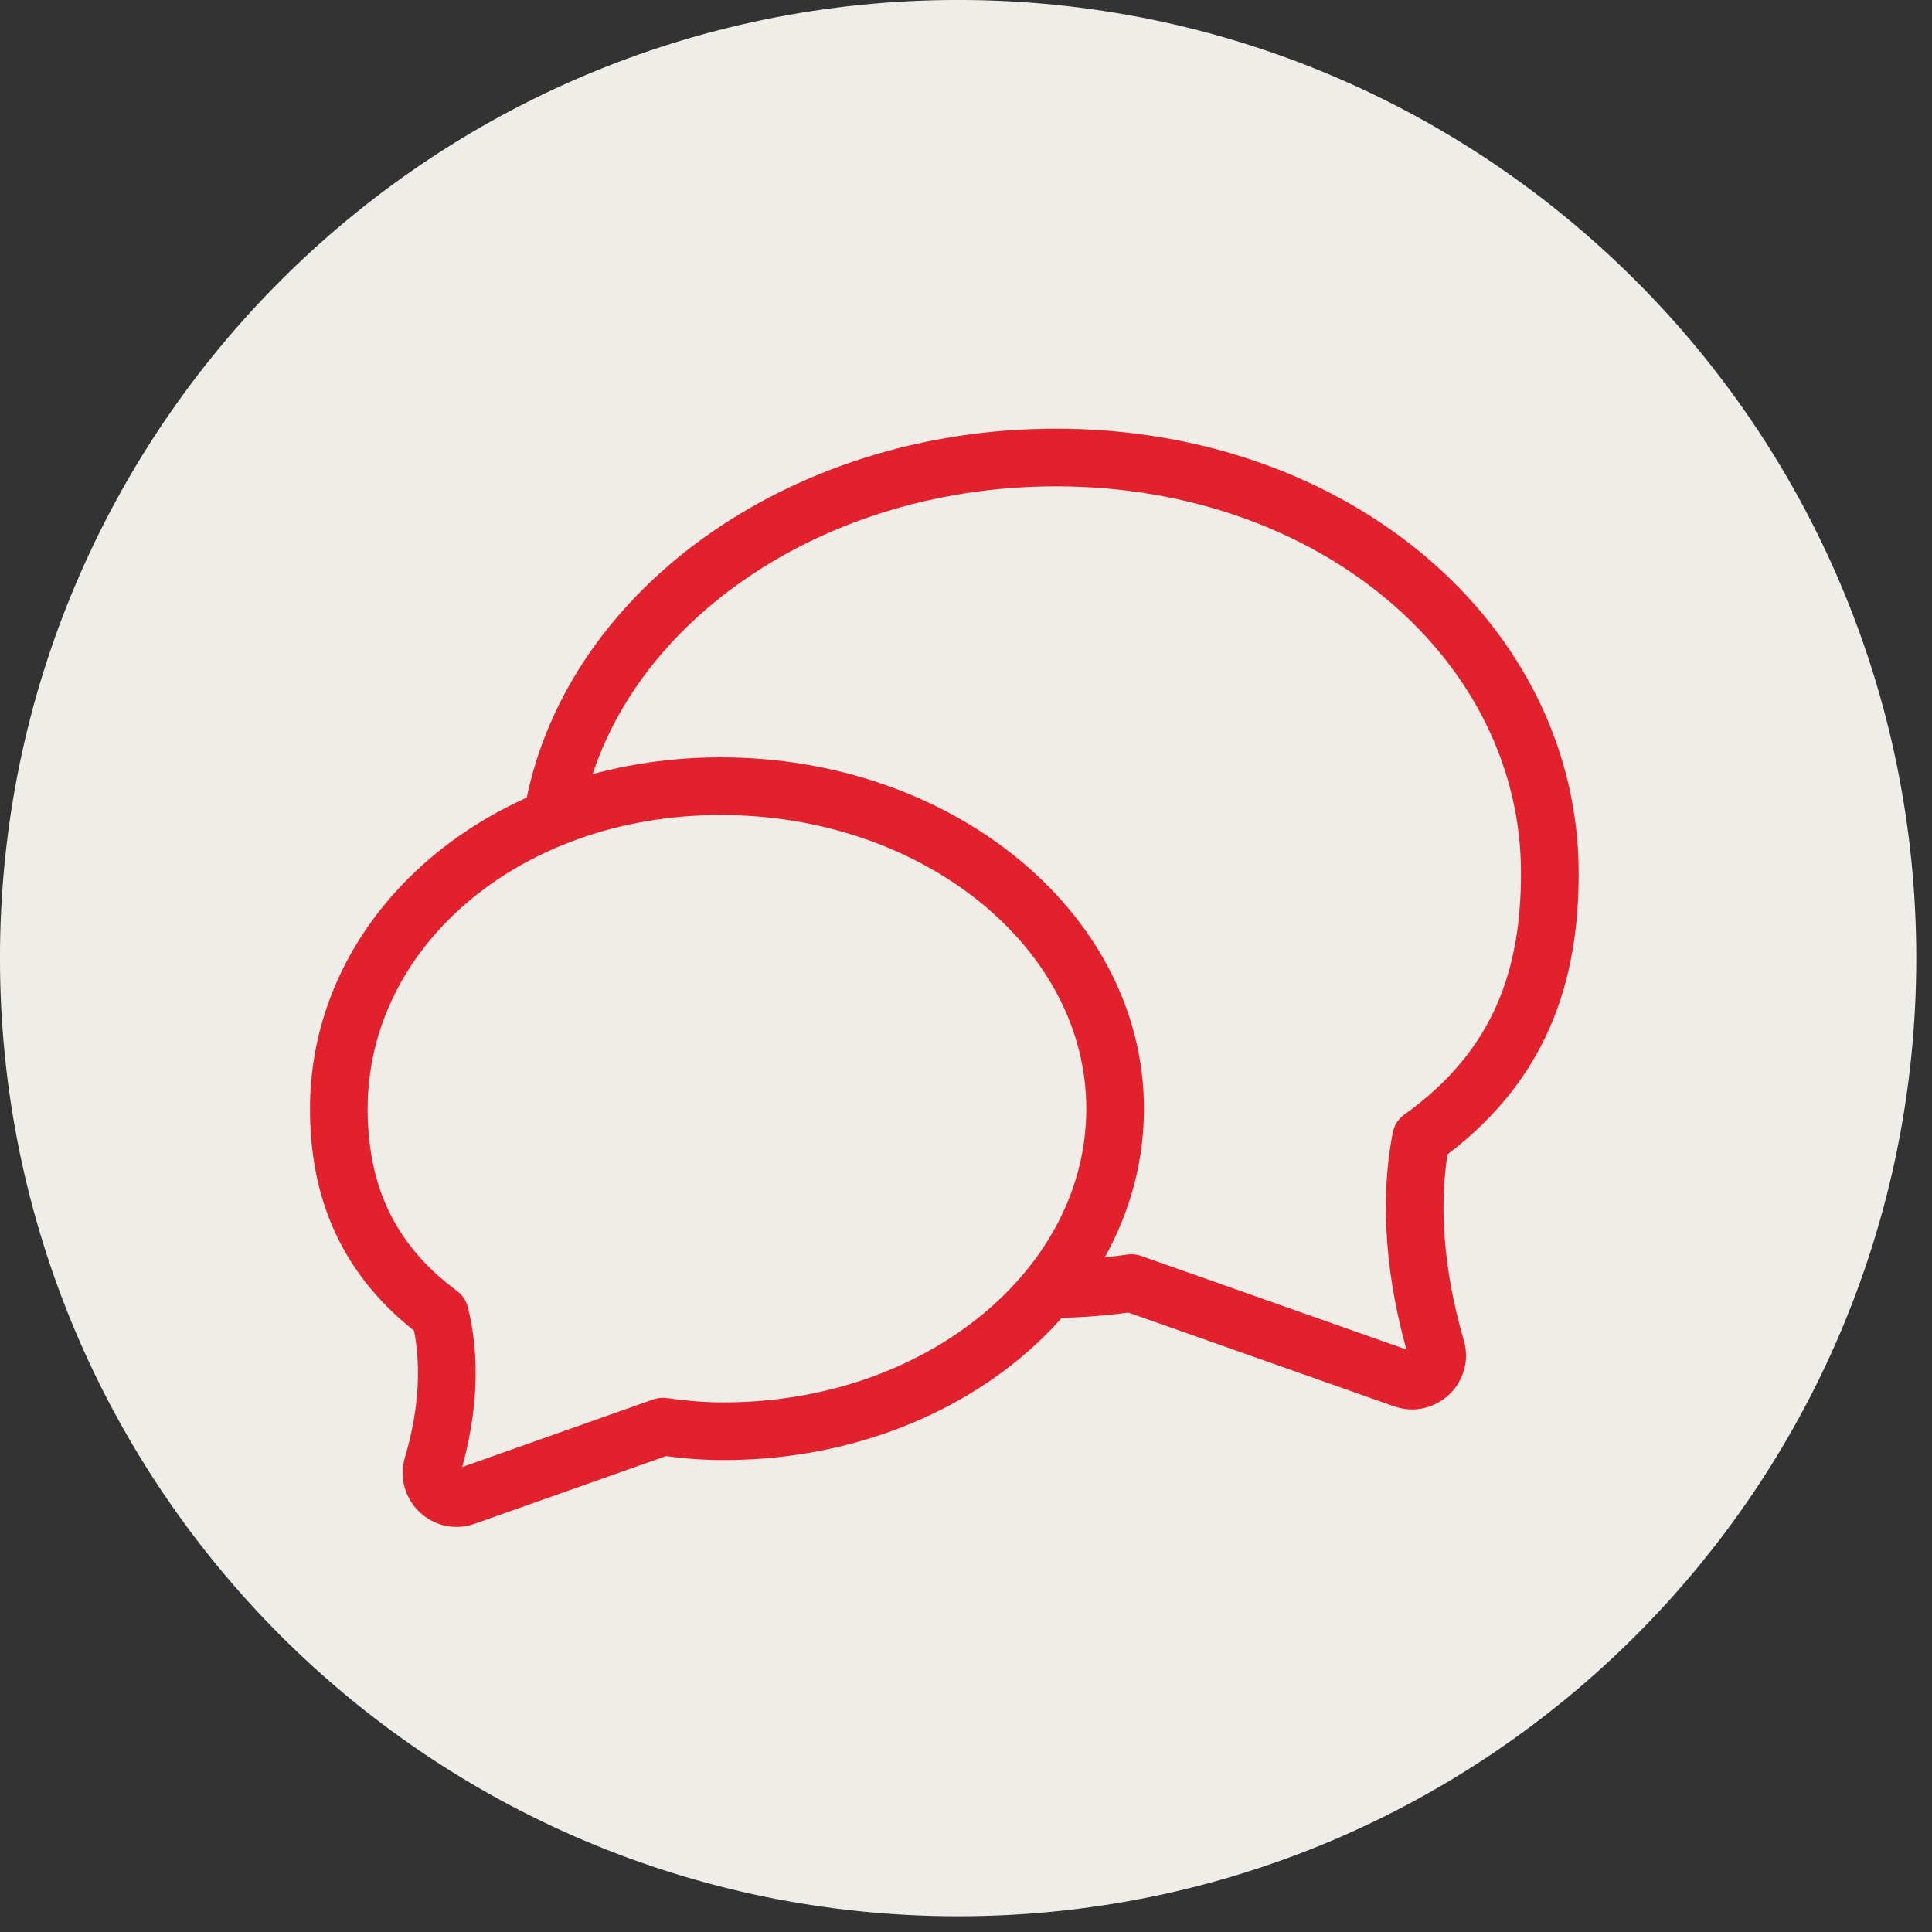 <?xml version="1.0" encoding="UTF-8" standalone="no"?>
<!DOCTYPE svg PUBLIC "-//W3C//DTD SVG 1.1//EN" "http://www.w3.org/Graphics/SVG/1.1/DTD/svg11.dtd">
<svg width="100%" height="100%" viewBox="0 0 67 67" version="1.1" xmlns="http://www.w3.org/2000/svg" xmlns:xlink="http://www.w3.org/1999/xlink" xml:space="preserve" xmlns:serif="http://www.serif.com/" style="fill-rule:evenodd;clip-rule:evenodd;stroke-linecap:round;stroke-linejoin:round;stroke-miterlimit:10;">
    <rect x="0" y="0" width="67" height="67" fill="#333333" stroke="none"/>
    <g transform="matrix(0,-1,-1,0,33.227,-0.001)">
        <path d="M-33.228,-33.228C-51.579,-33.228 -66.455,-18.351 -66.455,-0C-66.455,18.351 -51.579,33.228 -33.228,33.228C-14.876,33.228 -0,18.351 -0,-0C-0,-18.351 -14.876,-33.228 -33.228,-33.228" style="fill:rgb(239,237,232);fill-rule:nonzero;"/>
    </g>
    <g transform="matrix(1,0,0,1,19.153,35.562)">
        <path d="M0,-7.194C1.149,-14.251 8.557,-19.696 17.467,-19.696C27.169,-19.696 34.594,-13.241 34.594,-5.278C34.594,-1.789 33.619,1.41 30.129,3.904L30.129,3.906C29.585,6.699 30.149,9.493 30.651,11.201C30.852,11.884 30.195,12.502 29.523,12.265L20.087,8.935C19.161,9.059 18.327,9.14 17.357,9.14" style="fill:none;fill-rule:nonzero;stroke:rgb(227,33,45);stroke-width:2px;"/>
    </g>
    <g transform="matrix(1,0,0,1,24.995,52.14)">
        <path d="M0,-24.876C-7.527,-24.876 -13.245,-19.868 -13.245,-13.691C-13.245,-10.984 -12.359,-8.502 -9.741,-6.567L-9.741,-6.566C-9.25,-4.608 -9.597,-2.65 -9.994,-1.313C-10.198,-0.627 -9.543,0 -8.869,-0.239L-2.012,-2.665C-1.293,-2.569 -0.656,-2.506 0.096,-2.506C7.622,-2.506 13.676,-7.514 13.676,-13.691C13.676,-19.868 7.527,-24.876 0,-24.876Z" style="fill:none;fill-rule:nonzero;stroke:rgb(227,33,45);stroke-width:2px;"/>
    </g>
</svg>
